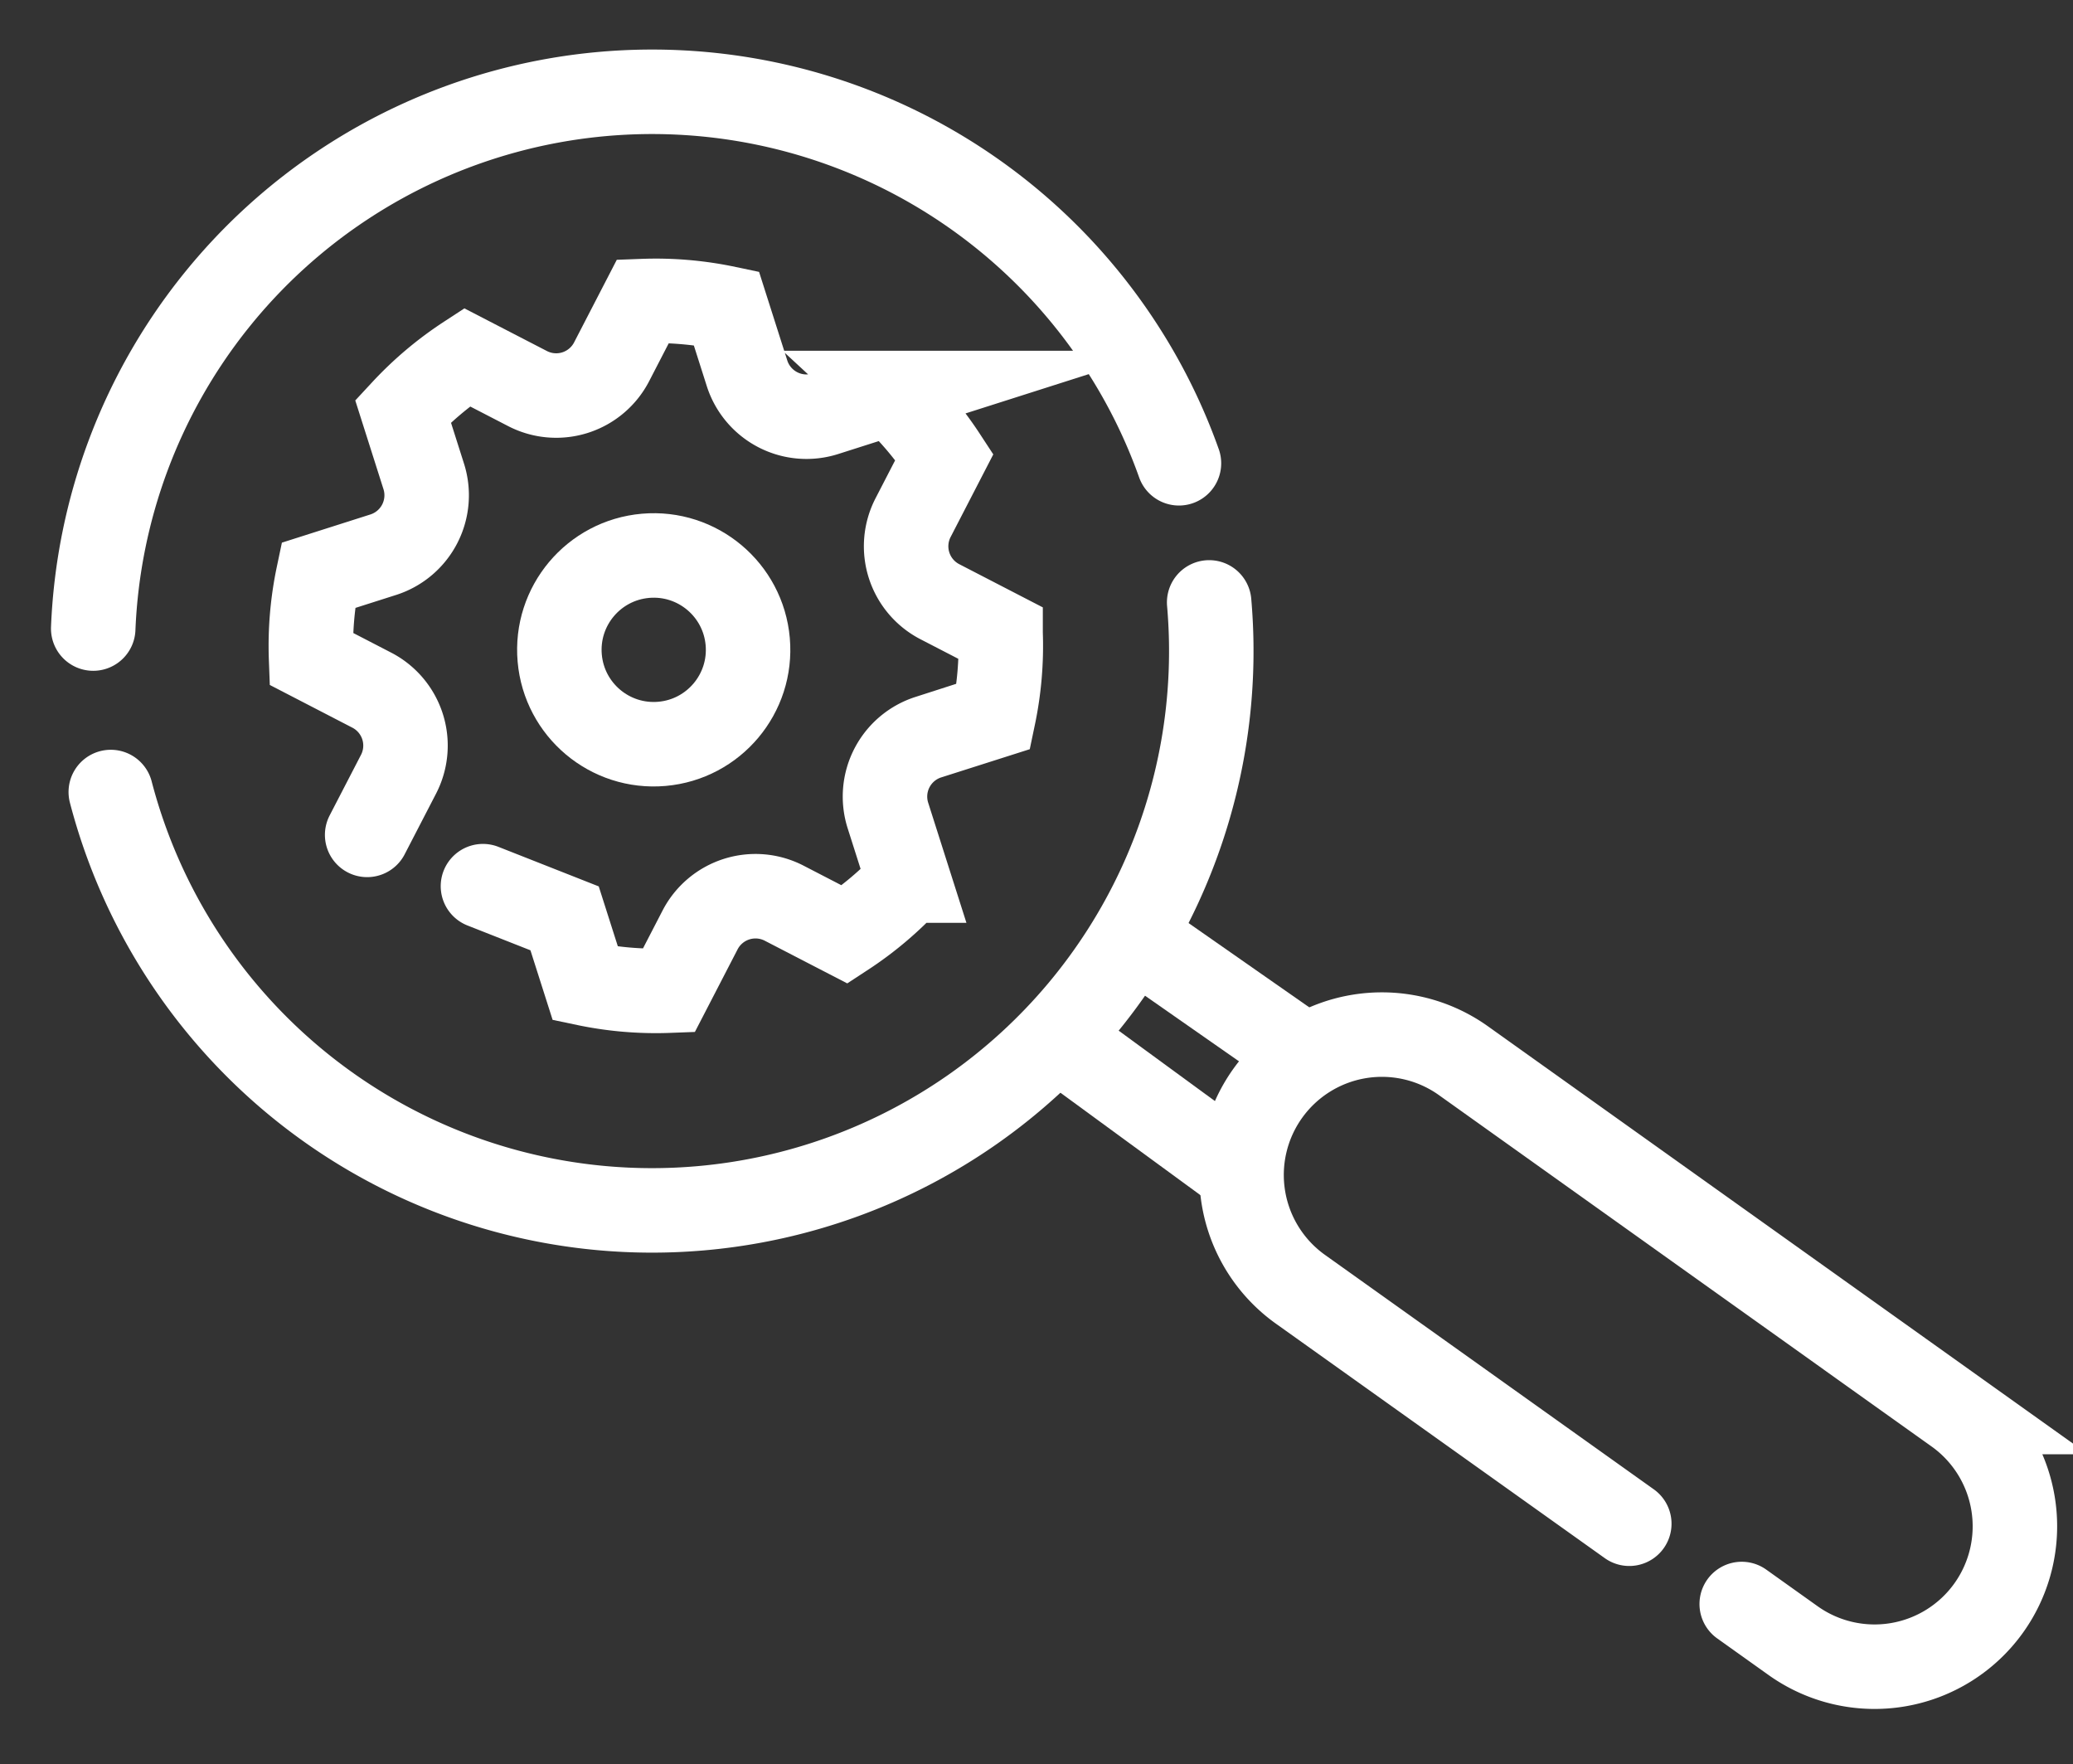 <svg xmlns="http://www.w3.org/2000/svg" width="98.132" height="83.505" viewBox="0 0 98.132 83.505">
  <rect x="0" y="0" width="98.132" height="83.505" fill="#333333" stroke="none"/>
  <g id="Group_3110" data-name="Group 3110" transform="translate(2.402 -0.852)">
    <g id="Group_3102" data-name="Group 3102" transform="matrix(0.996, -0.087, 0.087, 0.996, 0, 7.58)">
      <g id="Group_721" data-name="Group 721" transform="translate(10.152 9.936)">
        <g id="Group_720" data-name="Group 720" transform="translate(0 0)">
          <path id="Path_303" data-name="Path 303" d="M1.919,24.037,3.653,21.3a2.954,2.954,0,0,0-.913-4.065L0,15.5a16.193,16.193,0,0,1,.677-3.9l3.162-.711a2.954,2.954,0,0,0,2.227-3.52L5.355,4.2A16.213,16.213,0,0,1,8.59,1.921l2.741,1.734a2.954,2.954,0,0,0,4.063-.914L17.129,0h0a16.225,16.225,0,0,1,3.9.677l.711,3.162a2.955,2.955,0,0,0,3.52,2.228l3.162-.712A16.225,16.225,0,0,1,30.706,8.59l-1.734,2.742a2.954,2.954,0,0,0,.914,4.064l2.742,1.735a16.269,16.269,0,0,1-.678,3.9l-3.162.711a2.954,2.954,0,0,0-2.227,3.52l.711,3.162a16.213,16.213,0,0,1-3.235,2.281L21.3,28.972a2.955,2.955,0,0,0-4.065.914L15.5,32.626a16.222,16.222,0,0,1-3.9-.677l-.712-3.162L7.17,26.933" fill="none" stroke="#fff" stroke-linecap="round" stroke-miterlimit="10" stroke-width="4"/>
        </g>
        <circle id="Ellipse_2392" data-name="Ellipse 2392" cx="4.468" cy="4.468" r="4.468" transform="translate(11.73 12.023)" fill="none" stroke="#fff" stroke-linecap="round" stroke-miterlimit="10" stroke-width="4"/>
      </g>
      <path id="Path_1317" data-name="Path 1317" d="M0,23.114a26.485,26.485,0,0,1,49.686-9,26.3,26.3,0,0,1,2.207,5.679" transform="translate(0 0)" fill="none" stroke="#fff" stroke-linecap="round" stroke-miterlimit="10" stroke-width="4"/>
      <path id="Path_1318" data-name="Path 1318" d="M52.59,0A26.478,26.478,0,0,1,26.111,26.478,26.485,26.485,0,0,1,0,4.417" transform="translate(0.155 26.479)" fill="none" stroke="#fff" stroke-linecap="round" stroke-miterlimit="10" stroke-width="4"/>
      <path id="Path_1319" data-name="Path 1319" d="M16.875,24.112,2.33,11.7A6.644,6.644,0,0,1,10.957,1.59l21.79,18.6A6.644,6.644,0,0,1,24.12,30.3l-2.272-1.939" transform="translate(51.891 47.548)" fill="none" stroke="#fff" stroke-linecap="round" stroke-miterlimit="10" stroke-width="4"/>
      <line id="Line_88" data-name="Line 88" x2="6.406" y2="5.603" transform="translate(44.773 47.263)" fill="none" stroke="#fff" stroke-linecap="round" stroke-miterlimit="10" stroke-width="4"/>
      <path id="Path_1320" data-name="Path 1320" d="M0,0,6.311,5.279" transform="translate(48.759 42.707)" fill="none" stroke="#fff" stroke-linecap="round" stroke-width="4"/>
    </g>
  </g>
</svg>
